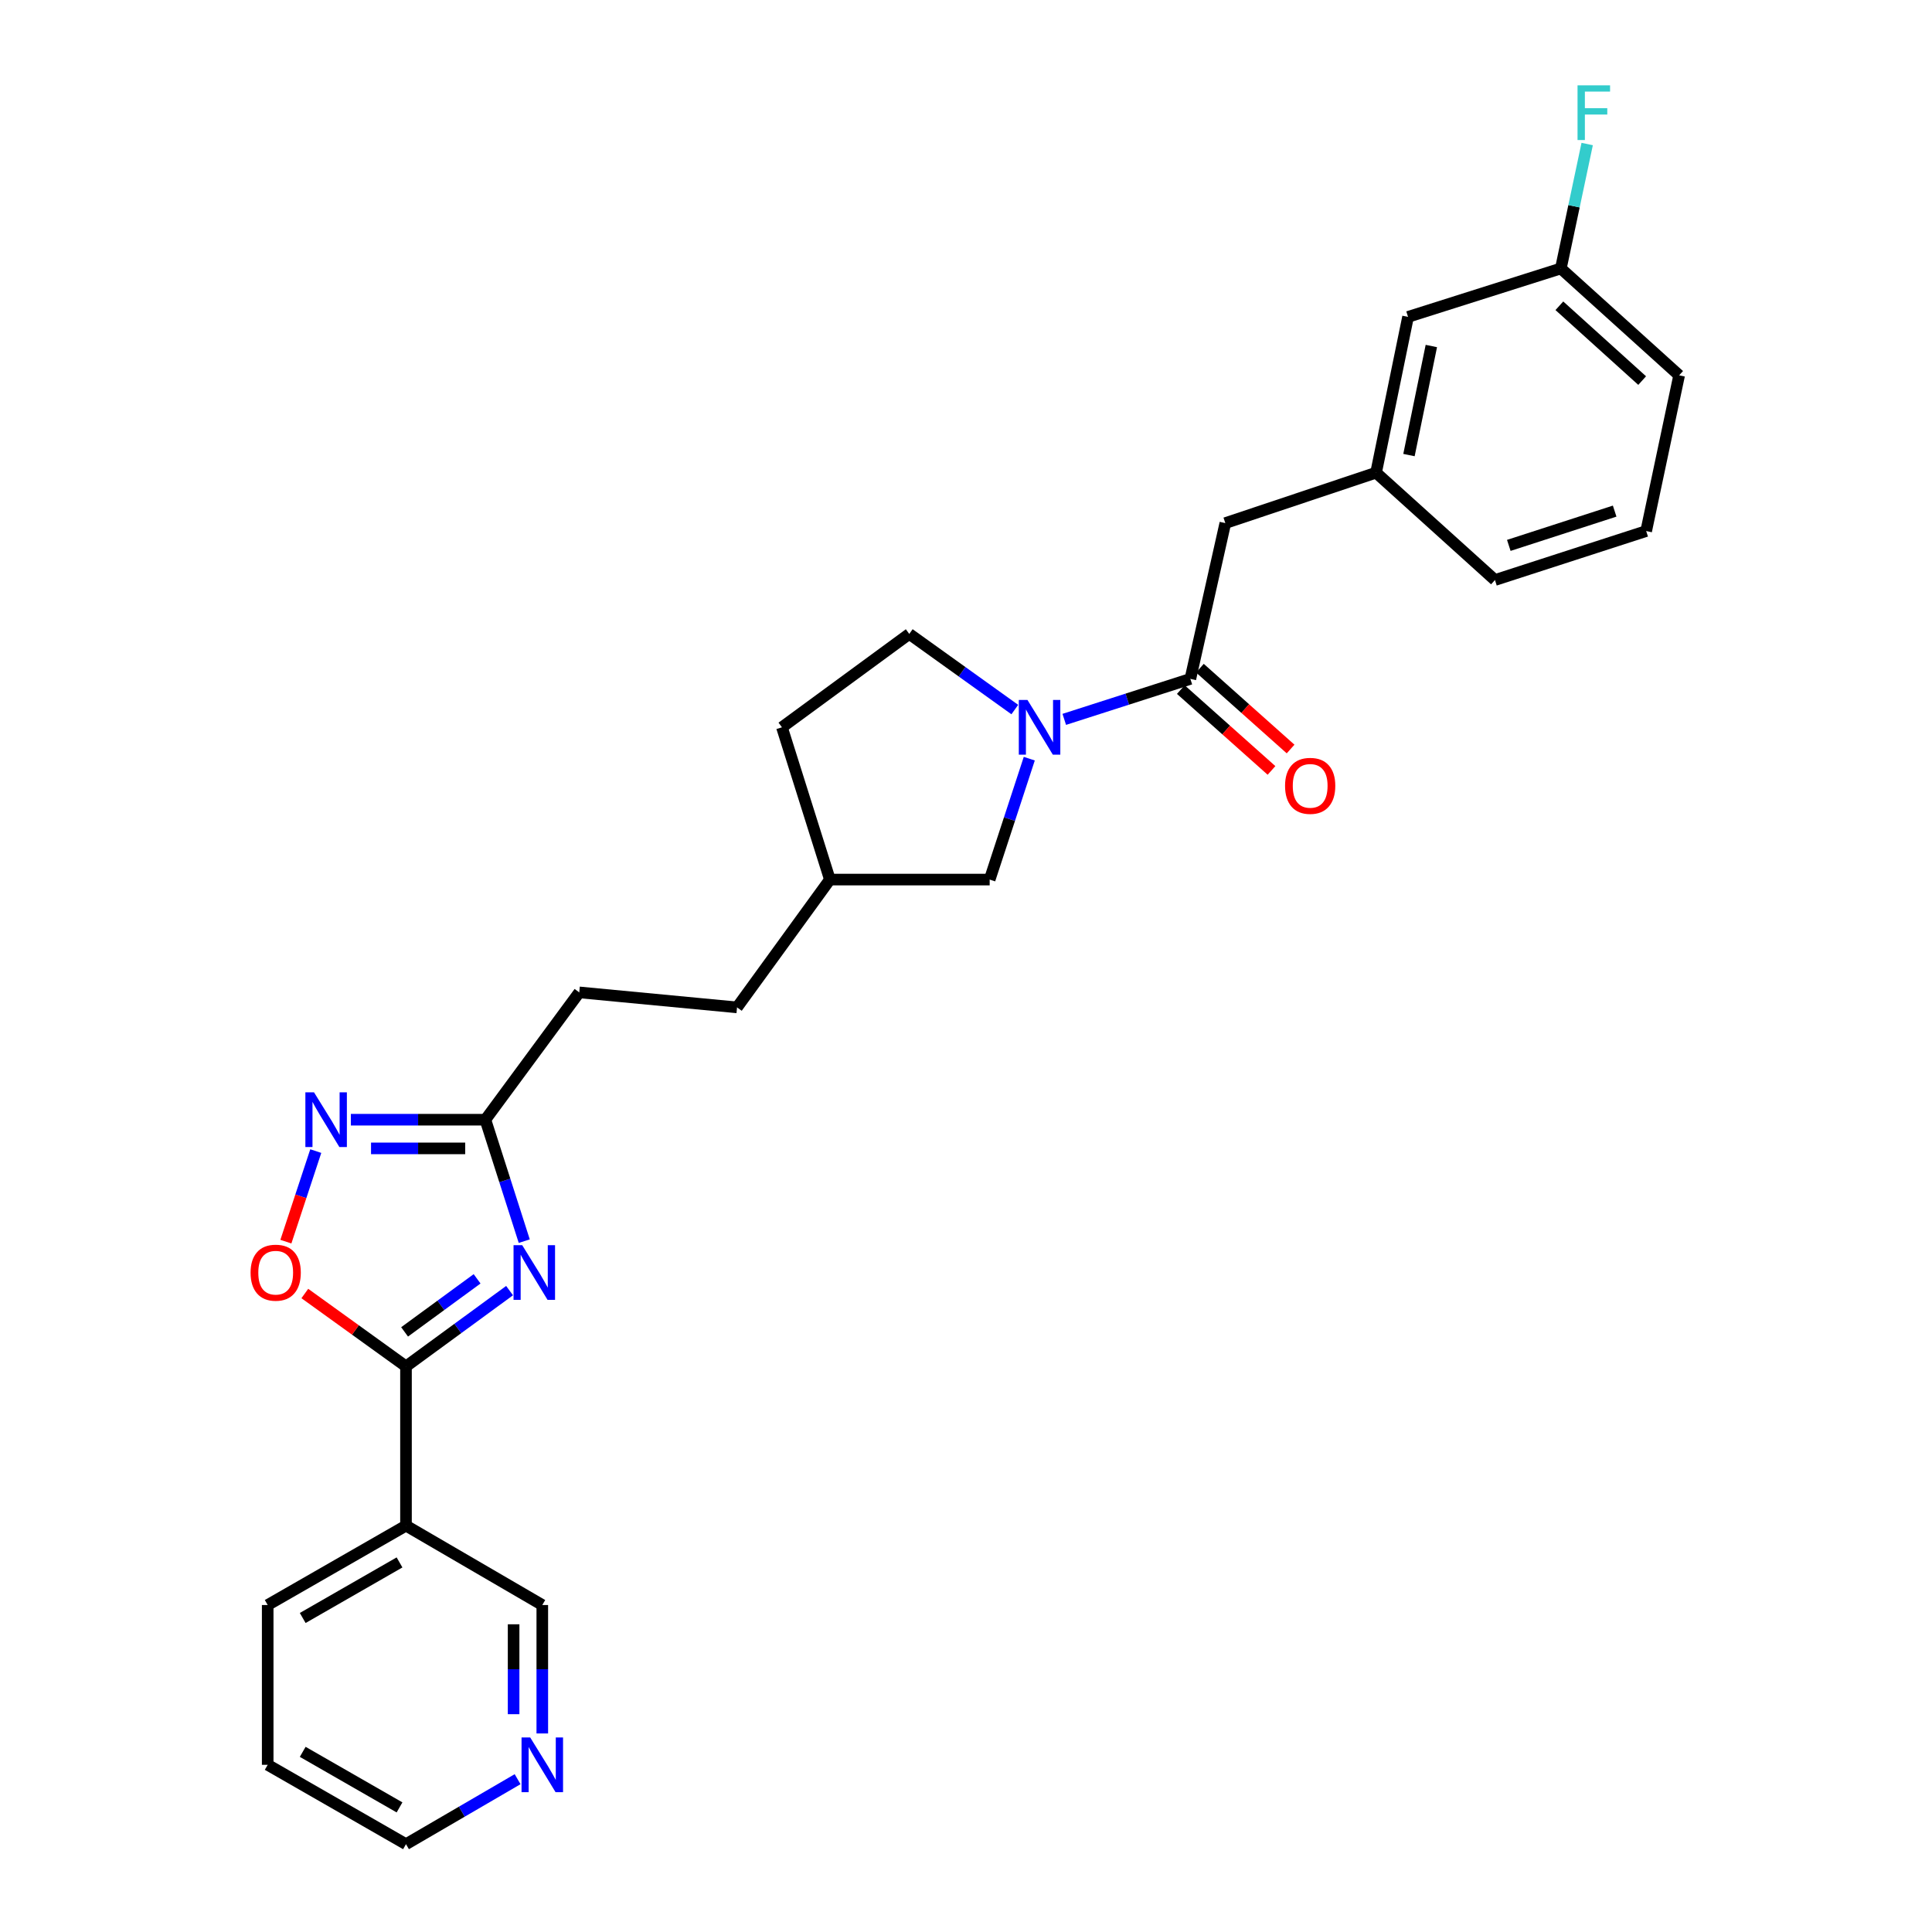 <?xml version='1.0' encoding='iso-8859-1'?>
<svg version='1.1' baseProfile='full'
              xmlns='http://www.w3.org/2000/svg'
                      xmlns:rdkit='http://www.rdkit.org/xml'
                      xmlns:xlink='http://www.w3.org/1999/xlink'
                  xml:space='preserve'
width='1000px' height='1000px' viewBox='0 0 1000 1000'>
<!-- END OF HEADER -->
<rect style='opacity:1.0;fill:#FFFFFF;stroke:none' width='1000' height='1000' x='0' y='0'> </rect>
<path class='bond-0' d='M 263.752,668.018 L 236.946,687.633' style='fill:none;fill-rule:evenodd;stroke:#0000FF;stroke-width:6px;stroke-linecap:butt;stroke-linejoin:miter;stroke-opacity:1' />
<path class='bond-0' d='M 236.946,687.633 L 210.14,707.248' style='fill:none;fill-rule:evenodd;stroke:#000000;stroke-width:6px;stroke-linecap:butt;stroke-linejoin:miter;stroke-opacity:1' />
<path class='bond-0' d='M 246.944,661.922 L 228.179,675.652' style='fill:none;fill-rule:evenodd;stroke:#0000FF;stroke-width:6px;stroke-linecap:butt;stroke-linejoin:miter;stroke-opacity:1' />
<path class='bond-0' d='M 228.179,675.652 L 209.415,689.383' style='fill:none;fill-rule:evenodd;stroke:#000000;stroke-width:6px;stroke-linecap:butt;stroke-linejoin:miter;stroke-opacity:1' />
<path class='bond-5' d='M 271.352,642.417 L 261.291,610.988' style='fill:none;fill-rule:evenodd;stroke:#0000FF;stroke-width:6px;stroke-linecap:butt;stroke-linejoin:miter;stroke-opacity:1' />
<path class='bond-5' d='M 261.291,610.988 L 251.229,579.559' style='fill:none;fill-rule:evenodd;stroke:#000000;stroke-width:6px;stroke-linecap:butt;stroke-linejoin:miter;stroke-opacity:1' />
<path class='bond-4' d='M 210.14,707.248 L 183.958,688.383' style='fill:none;fill-rule:evenodd;stroke:#000000;stroke-width:6px;stroke-linecap:butt;stroke-linejoin:miter;stroke-opacity:1' />
<path class='bond-4' d='M 183.958,688.383 L 157.777,669.518' style='fill:none;fill-rule:evenodd;stroke:#FF0000;stroke-width:6px;stroke-linecap:butt;stroke-linejoin:miter;stroke-opacity:1' />
<path class='bond-6' d='M 210.14,707.248 L 210.14,789.667' style='fill:none;fill-rule:evenodd;stroke:#000000;stroke-width:6px;stroke-linecap:butt;stroke-linejoin:miter;stroke-opacity:1' />
<path class='bond-1' d='M 532.755,392.686 L 522.503,423.976' style='fill:none;fill-rule:evenodd;stroke:#0000FF;stroke-width:6px;stroke-linecap:butt;stroke-linejoin:miter;stroke-opacity:1' />
<path class='bond-1' d='M 522.503,423.976 L 512.25,455.267' style='fill:none;fill-rule:evenodd;stroke:#000000;stroke-width:6px;stroke-linecap:butt;stroke-linejoin:miter;stroke-opacity:1' />
<path class='bond-3' d='M 550.863,372.346 L 583.496,361.867' style='fill:none;fill-rule:evenodd;stroke:#0000FF;stroke-width:6px;stroke-linecap:butt;stroke-linejoin:miter;stroke-opacity:1' />
<path class='bond-3' d='M 583.496,361.867 L 616.129,351.388' style='fill:none;fill-rule:evenodd;stroke:#000000;stroke-width:6px;stroke-linecap:butt;stroke-linejoin:miter;stroke-opacity:1' />
<path class='bond-29' d='M 525.259,367.267 L 497.946,347.69' style='fill:none;fill-rule:evenodd;stroke:#0000FF;stroke-width:6px;stroke-linecap:butt;stroke-linejoin:miter;stroke-opacity:1' />
<path class='bond-29' d='M 497.946,347.69 L 470.633,328.113' style='fill:none;fill-rule:evenodd;stroke:#000000;stroke-width:6px;stroke-linecap:butt;stroke-linejoin:miter;stroke-opacity:1' />
<path class='bond-2' d='M 181.603,579.559 L 216.416,579.559' style='fill:none;fill-rule:evenodd;stroke:#0000FF;stroke-width:6px;stroke-linecap:butt;stroke-linejoin:miter;stroke-opacity:1' />
<path class='bond-2' d='M 216.416,579.559 L 251.229,579.559' style='fill:none;fill-rule:evenodd;stroke:#000000;stroke-width:6px;stroke-linecap:butt;stroke-linejoin:miter;stroke-opacity:1' />
<path class='bond-2' d='M 192.047,594.404 L 216.416,594.404' style='fill:none;fill-rule:evenodd;stroke:#0000FF;stroke-width:6px;stroke-linecap:butt;stroke-linejoin:miter;stroke-opacity:1' />
<path class='bond-2' d='M 216.416,594.404 L 240.785,594.404' style='fill:none;fill-rule:evenodd;stroke:#000000;stroke-width:6px;stroke-linecap:butt;stroke-linejoin:miter;stroke-opacity:1' />
<path class='bond-27' d='M 163.442,595.801 L 155.706,619.24' style='fill:none;fill-rule:evenodd;stroke:#0000FF;stroke-width:6px;stroke-linecap:butt;stroke-linejoin:miter;stroke-opacity:1' />
<path class='bond-27' d='M 155.706,619.24 L 147.971,642.679' style='fill:none;fill-rule:evenodd;stroke:#FF0000;stroke-width:6px;stroke-linecap:butt;stroke-linejoin:miter;stroke-opacity:1' />
<path class='bond-7' d='M 616.129,351.388 L 634.225,270.759' style='fill:none;fill-rule:evenodd;stroke:#000000;stroke-width:6px;stroke-linecap:butt;stroke-linejoin:miter;stroke-opacity:1' />
<path class='bond-10' d='M 611.19,356.929 L 634.658,377.85' style='fill:none;fill-rule:evenodd;stroke:#000000;stroke-width:6px;stroke-linecap:butt;stroke-linejoin:miter;stroke-opacity:1' />
<path class='bond-10' d='M 634.658,377.85 L 658.127,398.772' style='fill:none;fill-rule:evenodd;stroke:#FF0000;stroke-width:6px;stroke-linecap:butt;stroke-linejoin:miter;stroke-opacity:1' />
<path class='bond-10' d='M 621.069,345.847 L 644.537,366.769' style='fill:none;fill-rule:evenodd;stroke:#000000;stroke-width:6px;stroke-linecap:butt;stroke-linejoin:miter;stroke-opacity:1' />
<path class='bond-10' d='M 644.537,366.769 L 668.006,387.69' style='fill:none;fill-rule:evenodd;stroke:#FF0000;stroke-width:6px;stroke-linecap:butt;stroke-linejoin:miter;stroke-opacity:1' />
<path class='bond-13' d='M 251.229,579.559 L 299.824,513.66' style='fill:none;fill-rule:evenodd;stroke:#000000;stroke-width:6px;stroke-linecap:butt;stroke-linejoin:miter;stroke-opacity:1' />
<path class='bond-15' d='M 210.14,789.667 L 280.69,830.757' style='fill:none;fill-rule:evenodd;stroke:#000000;stroke-width:6px;stroke-linecap:butt;stroke-linejoin:miter;stroke-opacity:1' />
<path class='bond-21' d='M 210.14,789.667 L 138.558,830.757' style='fill:none;fill-rule:evenodd;stroke:#000000;stroke-width:6px;stroke-linecap:butt;stroke-linejoin:miter;stroke-opacity:1' />
<path class='bond-21' d='M 206.793,808.706 L 156.686,837.469' style='fill:none;fill-rule:evenodd;stroke:#000000;stroke-width:6px;stroke-linecap:butt;stroke-linejoin:miter;stroke-opacity:1' />
<path class='bond-12' d='M 634.225,270.759 L 712.255,244.655' style='fill:none;fill-rule:evenodd;stroke:#000000;stroke-width:6px;stroke-linecap:butt;stroke-linejoin:miter;stroke-opacity:1' />
<path class='bond-8' d='M 512.25,455.267 L 429.551,455.267' style='fill:none;fill-rule:evenodd;stroke:#000000;stroke-width:6px;stroke-linecap:butt;stroke-linejoin:miter;stroke-opacity:1' />
<path class='bond-9' d='M 470.633,328.113 L 404.734,376.452' style='fill:none;fill-rule:evenodd;stroke:#000000;stroke-width:6px;stroke-linecap:butt;stroke-linejoin:miter;stroke-opacity:1' />
<path class='bond-11' d='M 280.69,897.236 L 280.69,863.997' style='fill:none;fill-rule:evenodd;stroke:#0000FF;stroke-width:6px;stroke-linecap:butt;stroke-linejoin:miter;stroke-opacity:1' />
<path class='bond-11' d='M 280.69,863.997 L 280.69,830.757' style='fill:none;fill-rule:evenodd;stroke:#000000;stroke-width:6px;stroke-linecap:butt;stroke-linejoin:miter;stroke-opacity:1' />
<path class='bond-11' d='M 265.844,887.264 L 265.844,863.997' style='fill:none;fill-rule:evenodd;stroke:#0000FF;stroke-width:6px;stroke-linecap:butt;stroke-linejoin:miter;stroke-opacity:1' />
<path class='bond-11' d='M 265.844,863.997 L 265.844,840.729' style='fill:none;fill-rule:evenodd;stroke:#000000;stroke-width:6px;stroke-linecap:butt;stroke-linejoin:miter;stroke-opacity:1' />
<path class='bond-28' d='M 267.909,920.906 L 239.024,937.726' style='fill:none;fill-rule:evenodd;stroke:#0000FF;stroke-width:6px;stroke-linecap:butt;stroke-linejoin:miter;stroke-opacity:1' />
<path class='bond-28' d='M 239.024,937.726 L 210.14,954.545' style='fill:none;fill-rule:evenodd;stroke:#000000;stroke-width:6px;stroke-linecap:butt;stroke-linejoin:miter;stroke-opacity:1' />
<path class='bond-14' d='M 712.255,244.655 L 728.8,164.018' style='fill:none;fill-rule:evenodd;stroke:#000000;stroke-width:6px;stroke-linecap:butt;stroke-linejoin:miter;stroke-opacity:1' />
<path class='bond-14' d='M 729.28,235.543 L 740.861,179.098' style='fill:none;fill-rule:evenodd;stroke:#000000;stroke-width:6px;stroke-linecap:butt;stroke-linejoin:miter;stroke-opacity:1' />
<path class='bond-24' d='M 712.255,244.655 L 773.783,300.22' style='fill:none;fill-rule:evenodd;stroke:#000000;stroke-width:6px;stroke-linecap:butt;stroke-linejoin:miter;stroke-opacity:1' />
<path class='bond-20' d='M 299.824,513.66 L 381.492,521.421' style='fill:none;fill-rule:evenodd;stroke:#000000;stroke-width:6px;stroke-linecap:butt;stroke-linejoin:miter;stroke-opacity:1' />
<path class='bond-17' d='M 728.8,164.018 L 807.895,138.954' style='fill:none;fill-rule:evenodd;stroke:#000000;stroke-width:6px;stroke-linecap:butt;stroke-linejoin:miter;stroke-opacity:1' />
<path class='bond-16' d='M 429.551,455.267 L 381.492,521.421' style='fill:none;fill-rule:evenodd;stroke:#000000;stroke-width:6px;stroke-linecap:butt;stroke-linejoin:miter;stroke-opacity:1' />
<path class='bond-18' d='M 429.551,455.267 L 404.734,376.452' style='fill:none;fill-rule:evenodd;stroke:#000000;stroke-width:6px;stroke-linecap:butt;stroke-linejoin:miter;stroke-opacity:1' />
<path class='bond-19' d='M 807.895,138.954 L 814.707,106.749' style='fill:none;fill-rule:evenodd;stroke:#000000;stroke-width:6px;stroke-linecap:butt;stroke-linejoin:miter;stroke-opacity:1' />
<path class='bond-19' d='M 814.707,106.749 L 821.52,74.545' style='fill:none;fill-rule:evenodd;stroke:#33CCCC;stroke-width:6px;stroke-linecap:butt;stroke-linejoin:miter;stroke-opacity:1' />
<path class='bond-30' d='M 807.895,138.954 L 869.117,194.27' style='fill:none;fill-rule:evenodd;stroke:#000000;stroke-width:6px;stroke-linecap:butt;stroke-linejoin:miter;stroke-opacity:1' />
<path class='bond-30' d='M 807.125,158.266 L 849.981,196.988' style='fill:none;fill-rule:evenodd;stroke:#000000;stroke-width:6px;stroke-linecap:butt;stroke-linejoin:miter;stroke-opacity:1' />
<path class='bond-26' d='M 138.558,830.757 L 138.558,913.464' style='fill:none;fill-rule:evenodd;stroke:#000000;stroke-width:6px;stroke-linecap:butt;stroke-linejoin:miter;stroke-opacity:1' />
<path class='bond-22' d='M 852.061,274.875 L 773.783,300.22' style='fill:none;fill-rule:evenodd;stroke:#000000;stroke-width:6px;stroke-linecap:butt;stroke-linejoin:miter;stroke-opacity:1' />
<path class='bond-22' d='M 835.746,264.552 L 780.951,282.294' style='fill:none;fill-rule:evenodd;stroke:#000000;stroke-width:6px;stroke-linecap:butt;stroke-linejoin:miter;stroke-opacity:1' />
<path class='bond-25' d='M 852.061,274.875 L 869.117,194.27' style='fill:none;fill-rule:evenodd;stroke:#000000;stroke-width:6px;stroke-linecap:butt;stroke-linejoin:miter;stroke-opacity:1' />
<path class='bond-23' d='M 210.14,954.545 L 138.558,913.464' style='fill:none;fill-rule:evenodd;stroke:#000000;stroke-width:6px;stroke-linecap:butt;stroke-linejoin:miter;stroke-opacity:1' />
<path class='bond-23' d='M 206.792,935.507 L 156.685,906.75' style='fill:none;fill-rule:evenodd;stroke:#000000;stroke-width:6px;stroke-linecap:butt;stroke-linejoin:miter;stroke-opacity:1' />
<path  class='atom-0' d='M 270.29 644.493
L 279.57 659.493
Q 280.49 660.973, 281.97 663.653
Q 283.45 666.333, 283.53 666.493
L 283.53 644.493
L 287.29 644.493
L 287.29 672.813
L 283.41 672.813
L 273.45 656.413
Q 272.29 654.493, 271.05 652.293
Q 269.85 650.093, 269.49 649.413
L 269.49 672.813
L 265.81 672.813
L 265.81 644.493
L 270.29 644.493
' fill='#0000FF'/>
<path  class='atom-2' d='M 531.814 362.292
L 541.094 377.292
Q 542.014 378.772, 543.494 381.452
Q 544.974 384.132, 545.054 384.292
L 545.054 362.292
L 548.814 362.292
L 548.814 390.612
L 544.934 390.612
L 534.974 374.212
Q 533.814 372.292, 532.574 370.092
Q 531.374 367.892, 531.014 367.212
L 531.014 390.612
L 527.334 390.612
L 527.334 362.292
L 531.814 362.292
' fill='#0000FF'/>
<path  class='atom-3' d='M 162.542 565.399
L 171.822 580.399
Q 172.742 581.879, 174.222 584.559
Q 175.702 587.239, 175.782 587.399
L 175.782 565.399
L 179.542 565.399
L 179.542 593.719
L 175.662 593.719
L 165.702 577.319
Q 164.542 575.399, 163.302 573.199
Q 162.102 570.999, 161.742 570.319
L 161.742 593.719
L 158.062 593.719
L 158.062 565.399
L 162.542 565.399
' fill='#0000FF'/>
<path  class='atom-5' d='M 129.699 658.733
Q 129.699 651.933, 133.059 648.133
Q 136.419 644.333, 142.699 644.333
Q 148.979 644.333, 152.339 648.133
Q 155.699 651.933, 155.699 658.733
Q 155.699 665.613, 152.299 669.533
Q 148.899 673.413, 142.699 673.413
Q 136.459 673.413, 133.059 669.533
Q 129.699 665.653, 129.699 658.733
M 142.699 670.213
Q 147.019 670.213, 149.339 667.333
Q 151.699 664.413, 151.699 658.733
Q 151.699 653.173, 149.339 650.373
Q 147.019 647.533, 142.699 647.533
Q 138.379 647.533, 136.019 650.333
Q 133.699 653.133, 133.699 658.733
Q 133.699 664.453, 136.019 667.333
Q 138.379 670.213, 142.699 670.213
' fill='#FF0000'/>
<path  class='atom-11' d='M 665.143 406.752
Q 665.143 399.952, 668.503 396.152
Q 671.863 392.352, 678.143 392.352
Q 684.423 392.352, 687.783 396.152
Q 691.143 399.952, 691.143 406.752
Q 691.143 413.632, 687.743 417.552
Q 684.343 421.432, 678.143 421.432
Q 671.903 421.432, 668.503 417.552
Q 665.143 413.672, 665.143 406.752
M 678.143 418.232
Q 682.463 418.232, 684.783 415.352
Q 687.143 412.432, 687.143 406.752
Q 687.143 401.192, 684.783 398.392
Q 682.463 395.552, 678.143 395.552
Q 673.823 395.552, 671.463 398.352
Q 669.143 401.152, 669.143 406.752
Q 669.143 412.472, 671.463 415.352
Q 673.823 418.232, 678.143 418.232
' fill='#FF0000'/>
<path  class='atom-12' d='M 274.43 899.304
L 283.71 914.304
Q 284.63 915.784, 286.11 918.464
Q 287.59 921.144, 287.67 921.304
L 287.67 899.304
L 291.43 899.304
L 291.43 927.624
L 287.55 927.624
L 277.59 911.224
Q 276.43 909.304, 275.19 907.104
Q 273.99 904.904, 273.63 904.224
L 273.63 927.624
L 269.95 927.624
L 269.95 899.304
L 274.43 899.304
' fill='#0000FF'/>
<path  class='atom-20' d='M 816.531 44.165
L 833.371 44.165
L 833.371 47.405
L 820.331 47.405
L 820.331 56.005
L 831.931 56.005
L 831.931 59.285
L 820.331 59.285
L 820.331 72.485
L 816.531 72.485
L 816.531 44.165
' fill='#33CCCC'/>
</svg>
